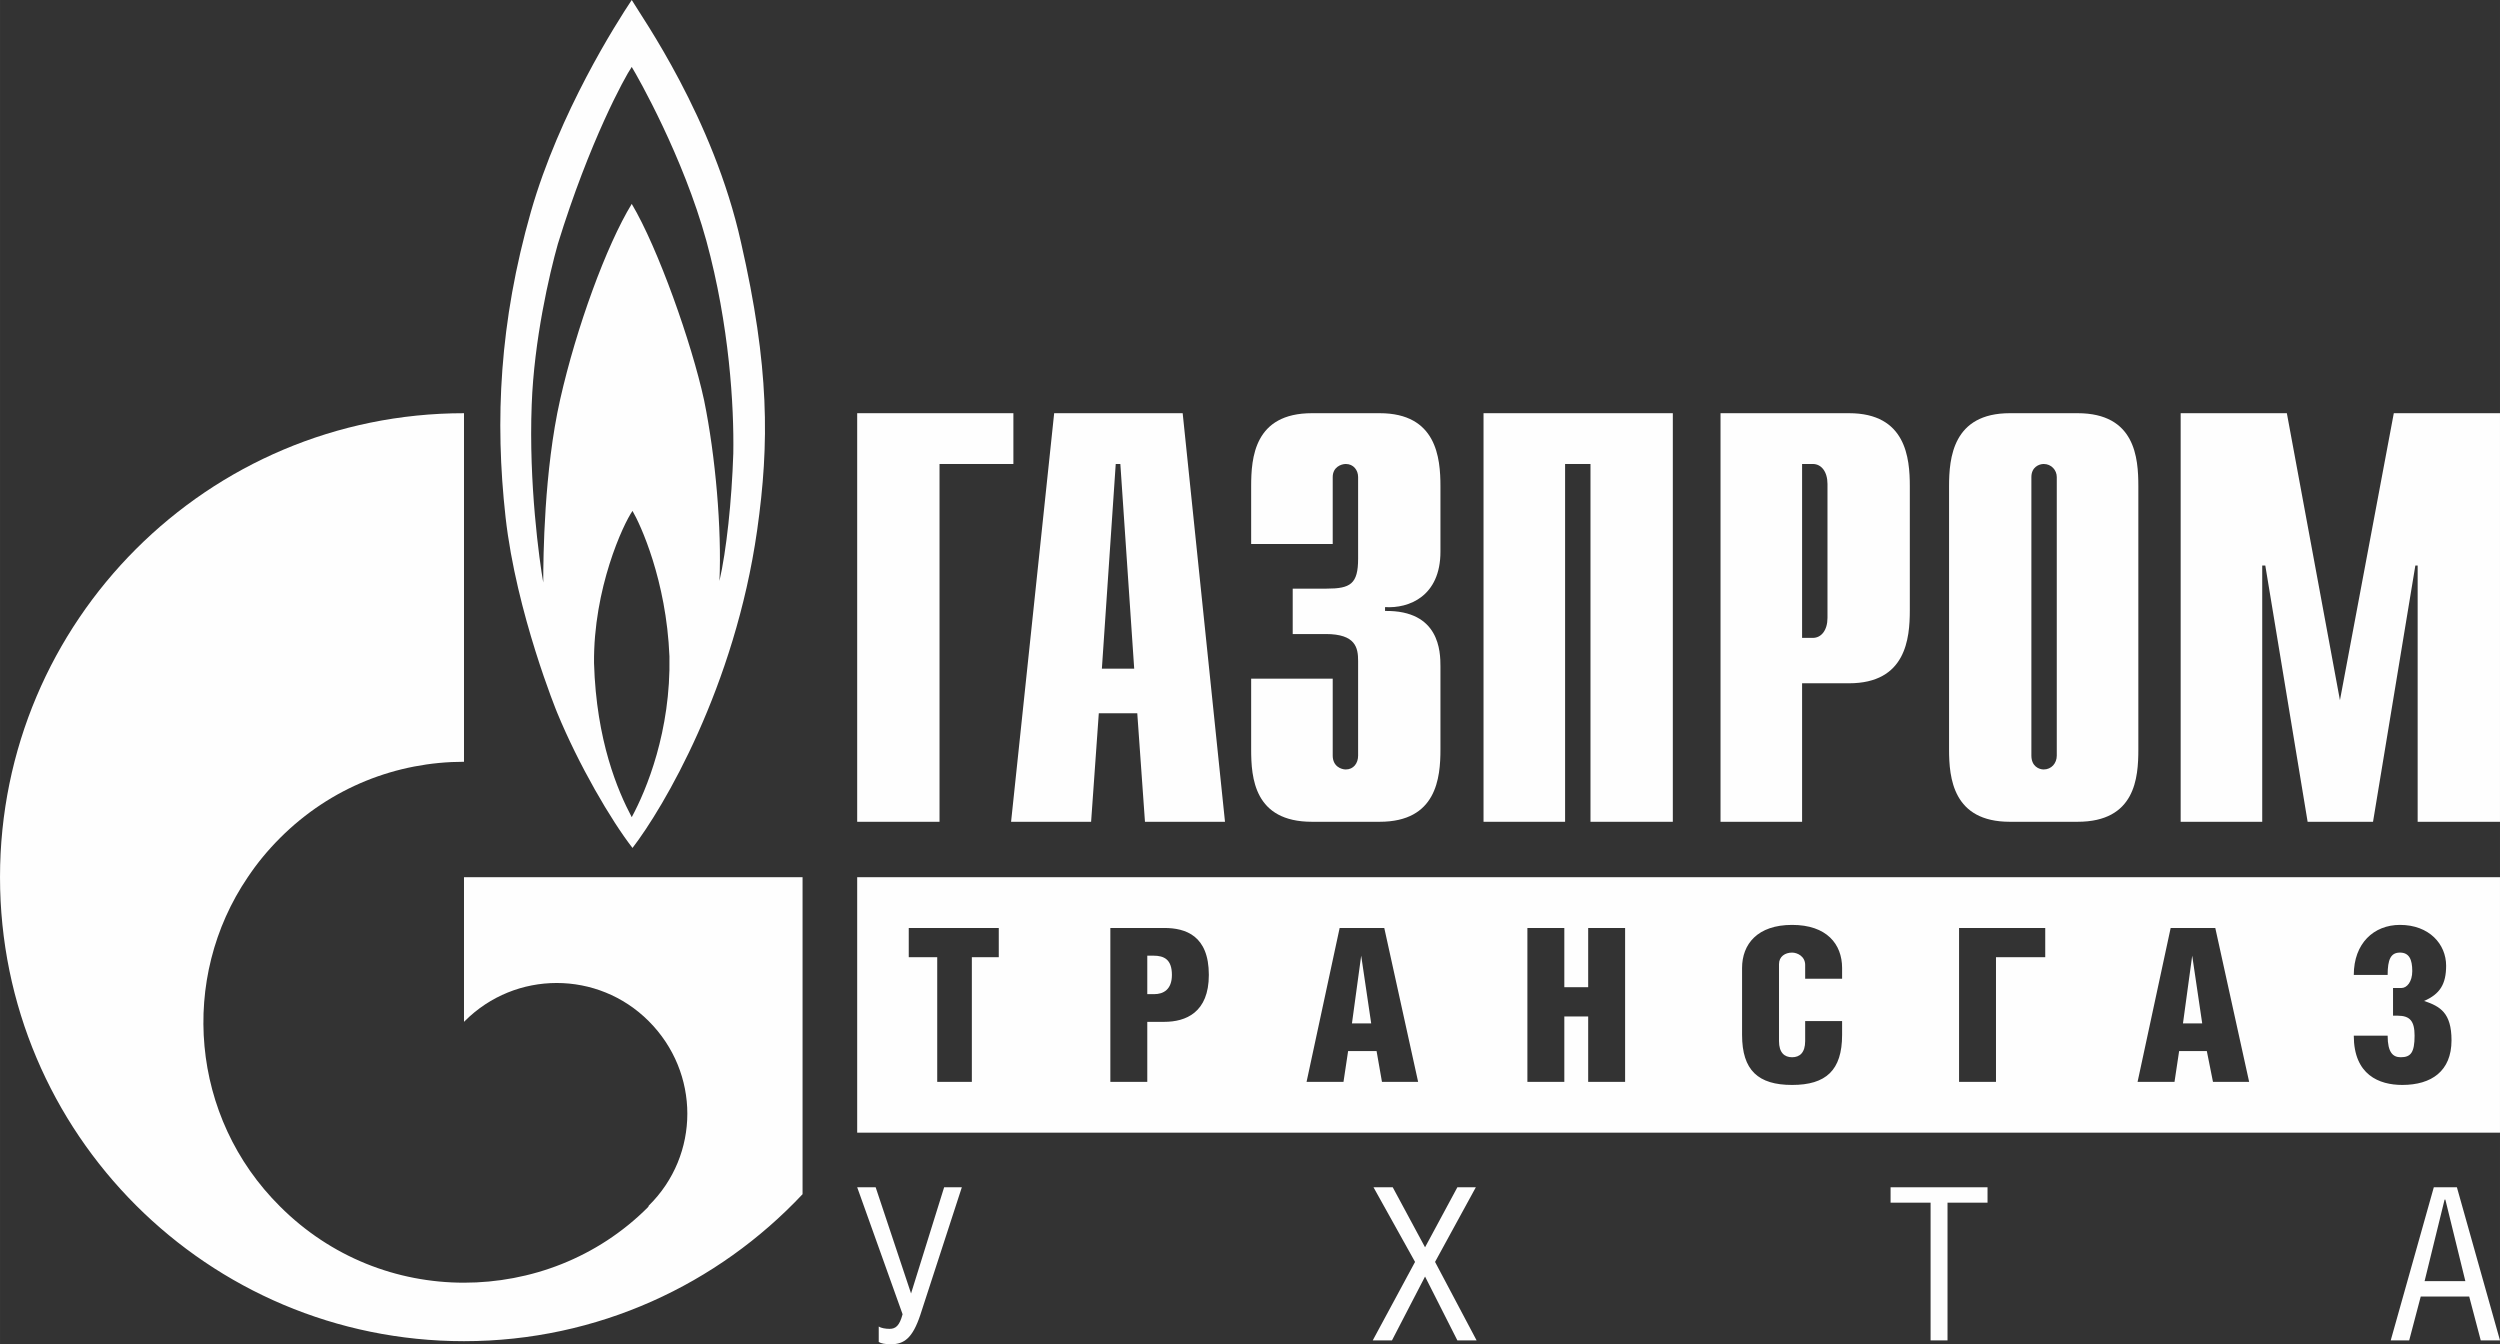 <?xml version="1.0" encoding="UTF-8"?> <!-- Creator: CorelDRAW X8 --> <svg xmlns="http://www.w3.org/2000/svg" xmlns:xlink="http://www.w3.org/1999/xlink" xml:space="preserve" width="91.036mm" height="48.95mm" style="shape-rendering:geometricPrecision; text-rendering:geometricPrecision; image-rendering:optimizeQuality; fill-rule:evenodd; clip-rule:evenodd" viewBox="0 0 3249 1747"><rect x="0" y="0" width="3249" height="1747" fill="#333333" stroke="none"/> <defs> <style type="text/css"> <![CDATA[ .fil0 {fill:#FEFEFE} ]]> </style> </defs> <g id="Слой_x0020_1">  <polygon class="fil0" points="1114,537 1317,537 1317,603 1221,603 1221,1068 1114,1068 "></polygon> <path class="fil0" d="M1314 1068l104 0 10 -141 50 0 10 141 104 0 -55 -531 -167 0 -56 531zm118 -199l18 -266 6 0 18 266 -42 0z"></path> <path class="fil0" d="M1732 882l0 100c0,14 11,18 17,18 10,0 16,-8 16,-18l0 -123c0,-17 -3,-35 -42,-35l-43 0 0 -59 44 0c31,0 41,-6 41,-39l0 -106c0,-9 -6,-17 -16,-17 -6,0 -17,4 -17,17l0 87 -106 0 0 -75c0,-37 4,-95 79,-95l88 0c74,0 79,58 79,95l0 85c0,58 -41,74 -72,72l0 5c71,-1 72,53 72,72l0 108c0,37 -5,94 -79,94l-88 0c-75,0 -79,-57 -79,-94l0 -92 106 0z"></path> <polygon class="fil0" points="1928,537 2174,537 2174,1068 2067,1068 2067,603 2034,603 2034,1068 1928,1068 "></polygon> <path class="fil0" d="M2236 1068l106 0 0 -180 61 0c74,0 79,-58 79,-95l0 -161c0,-37 -5,-95 -79,-95l-167 0 0 531zm106 -239l0 -226 14 0c11,0 19,10 19,26l0 174c0,16 -8,26 -19,26l-14 0z"></path> <path class="fil0" d="M2533 974c0,37 5,94 79,94l88 0c75,0 79,-57 79,-94l0 -342c0,-37 -4,-95 -79,-95l-88 0c-74,0 -79,58 -79,95l0 342zm140 8c0,10 -7,18 -17,18 -6,0 -16,-4 -16,-18l0 -362c0,-13 10,-17 16,-17 10,0 17,8 17,17l0 362z"></path> <polygon class="fil0" points="3111,537 3249,537 3249,1068 3142,1068 3142,735 3139,735 3084,1068 2999,1068 2944,735 2940,735 2940,1068 2834,1068 2834,537 2972,537 3041,910 "></polygon> <path class="fil0" d="M953 589c-2,62 -9,127 -18,166 3,-67 -5,-162 -20,-235 -16,-74 -60,-198 -94,-255 -33,54 -72,161 -93,254 -21,93 -22,205 -22,238 -5,-28 -19,-129 -15,-231 3,-84 23,-170 34,-209 41,-133 87,-217 96,-230 8,13 67,117 97,226 30,110 36,215 35,276zm-132 473c-18,-34 -46,-99 -49,-200 -1,-97 38,-181 50,-198 10,17 44,90 48,189 2,97 -30,174 -49,209l0 0zm142 -747c-36,-162 -129,-293 -142,-315 -20,30 -94,146 -131,275 -41,144 -47,271 -33,397 14,125 67,254 67,254 28,68 70,140 98,176 40,-52 133,-209 162,-413 16,-113 16,-212 -21,-374z"></path> <path class="fil0" d="M884 1140l-281 0 0 188c0,0 0,0 1,-1 66,-66 173,-66 239,0 67,67 67,174 0,240 0,0 0,1 0,1 0,0 0,0 0,0 -1,0 -1,1 -1,1 -66,66 -153,98 -239,98 -87,0 -173,-33 -239,-99 -117,-116 -131,-297 -42,-428 12,-18 26,-35 42,-51 66,-66 152,-99 239,-99l0 -453c-333,0 -603,270 -603,603 0,333 270,603 603,603 174,0 330,-74 440,-191l0 -412 -159 0z"></path> <path class="fil0" d="M3249 1140l-2135 0 0 332 2135 0 0 -332zm-190 127c0,-41 26,-65 60,-65 38,0 60,25 60,53 0,24 -8,37 -29,46l1 0c20,7 35,15 35,51 0,40 -26,58 -64,58 -30,0 -63,-13 -63,-64l44 0c0,22 7,28 17,28 13,0 18,-6 18,-28 0,-19 -6,-26 -22,-26l-6 0 0 -36 11 0c7,0 14,-8 14,-22 0,-15 -4,-24 -16,-24 -12,0 -16,9 -16,29l-44 0zm-197 63l-13 -88 0 0 -12 88 25 0zm17 -124l44 200 -47 0 -8 -40 -36 0 -6 40 -48 0 43 -200 58 0zm-221 0l0 38 -64 0 0 162 -48 0 0 -200 112 0zm-264 121l0 18c0,46 -21,65 -65,65 -44,0 -65,-19 -65,-65l0 -87c0,-31 20,-56 65,-56 45,0 65,25 65,56l0 14 -48 0 0 -18c0,-11 -10,-16 -17,-16 -9,0 -17,5 -17,15l0 100c0,15 7,21 17,21 10,0 17,-6 17,-21l0 -26 48 0zm-361 -44l31 0 0 -77 48 0 0 200 -48 0 0 -85 -31 0 0 85 -48 0 0 -200 48 0 0 77zm-251 47l-13 -88 0 0 -12 88 25 0zm17 -124l44 200 -47 0 -7 -40 -37 0 -6 40 -48 0 43 -200 58 0zm-308 86l9 0c12,0 23,-6 23,-25 0,-20 -10,-25 -24,-25l-8 0 0 50zm0 114l-48 0 0 -200 70 0c28,0 58,10 58,61 0,49 -30,61 -58,61l-22 0 0 78zm-228 0l-45 0 0 -162 -37 0 0 -38 117 0 0 38 -35 0 0 162z"></path> <path class="fil0" d="M1138 1543l46 138 43 -138 23 0 -54 166c-10,30 -21,38 -38,38 -8,0 -13,-1 -16,-3l0 -20c3,2 9,3 14,3 8,0 13,-4 17,-19l-59 -165 24 0z"></path> <polygon class="fil0" points="1810,1543 1852,1621 1894,1543 1918,1543 1865,1640 1919,1742 1894,1742 1852,1659 1809,1742 1784,1742 1839,1640 1785,1543 "></polygon> <polygon class="fil0" points="2531,1742 2509,1742 2509,1563 2457,1563 2457,1543 2583,1543 2583,1563 2531,1563 "></polygon> <path class="fil0" d="M3178 1559l-1 0 -26 106 53 0 -26 -106zm-15 -16l30 0 56 199 -25 0 -15 -57 -63 0 -15 57 -24 0 56 -199z"></path> </g> </svg> 